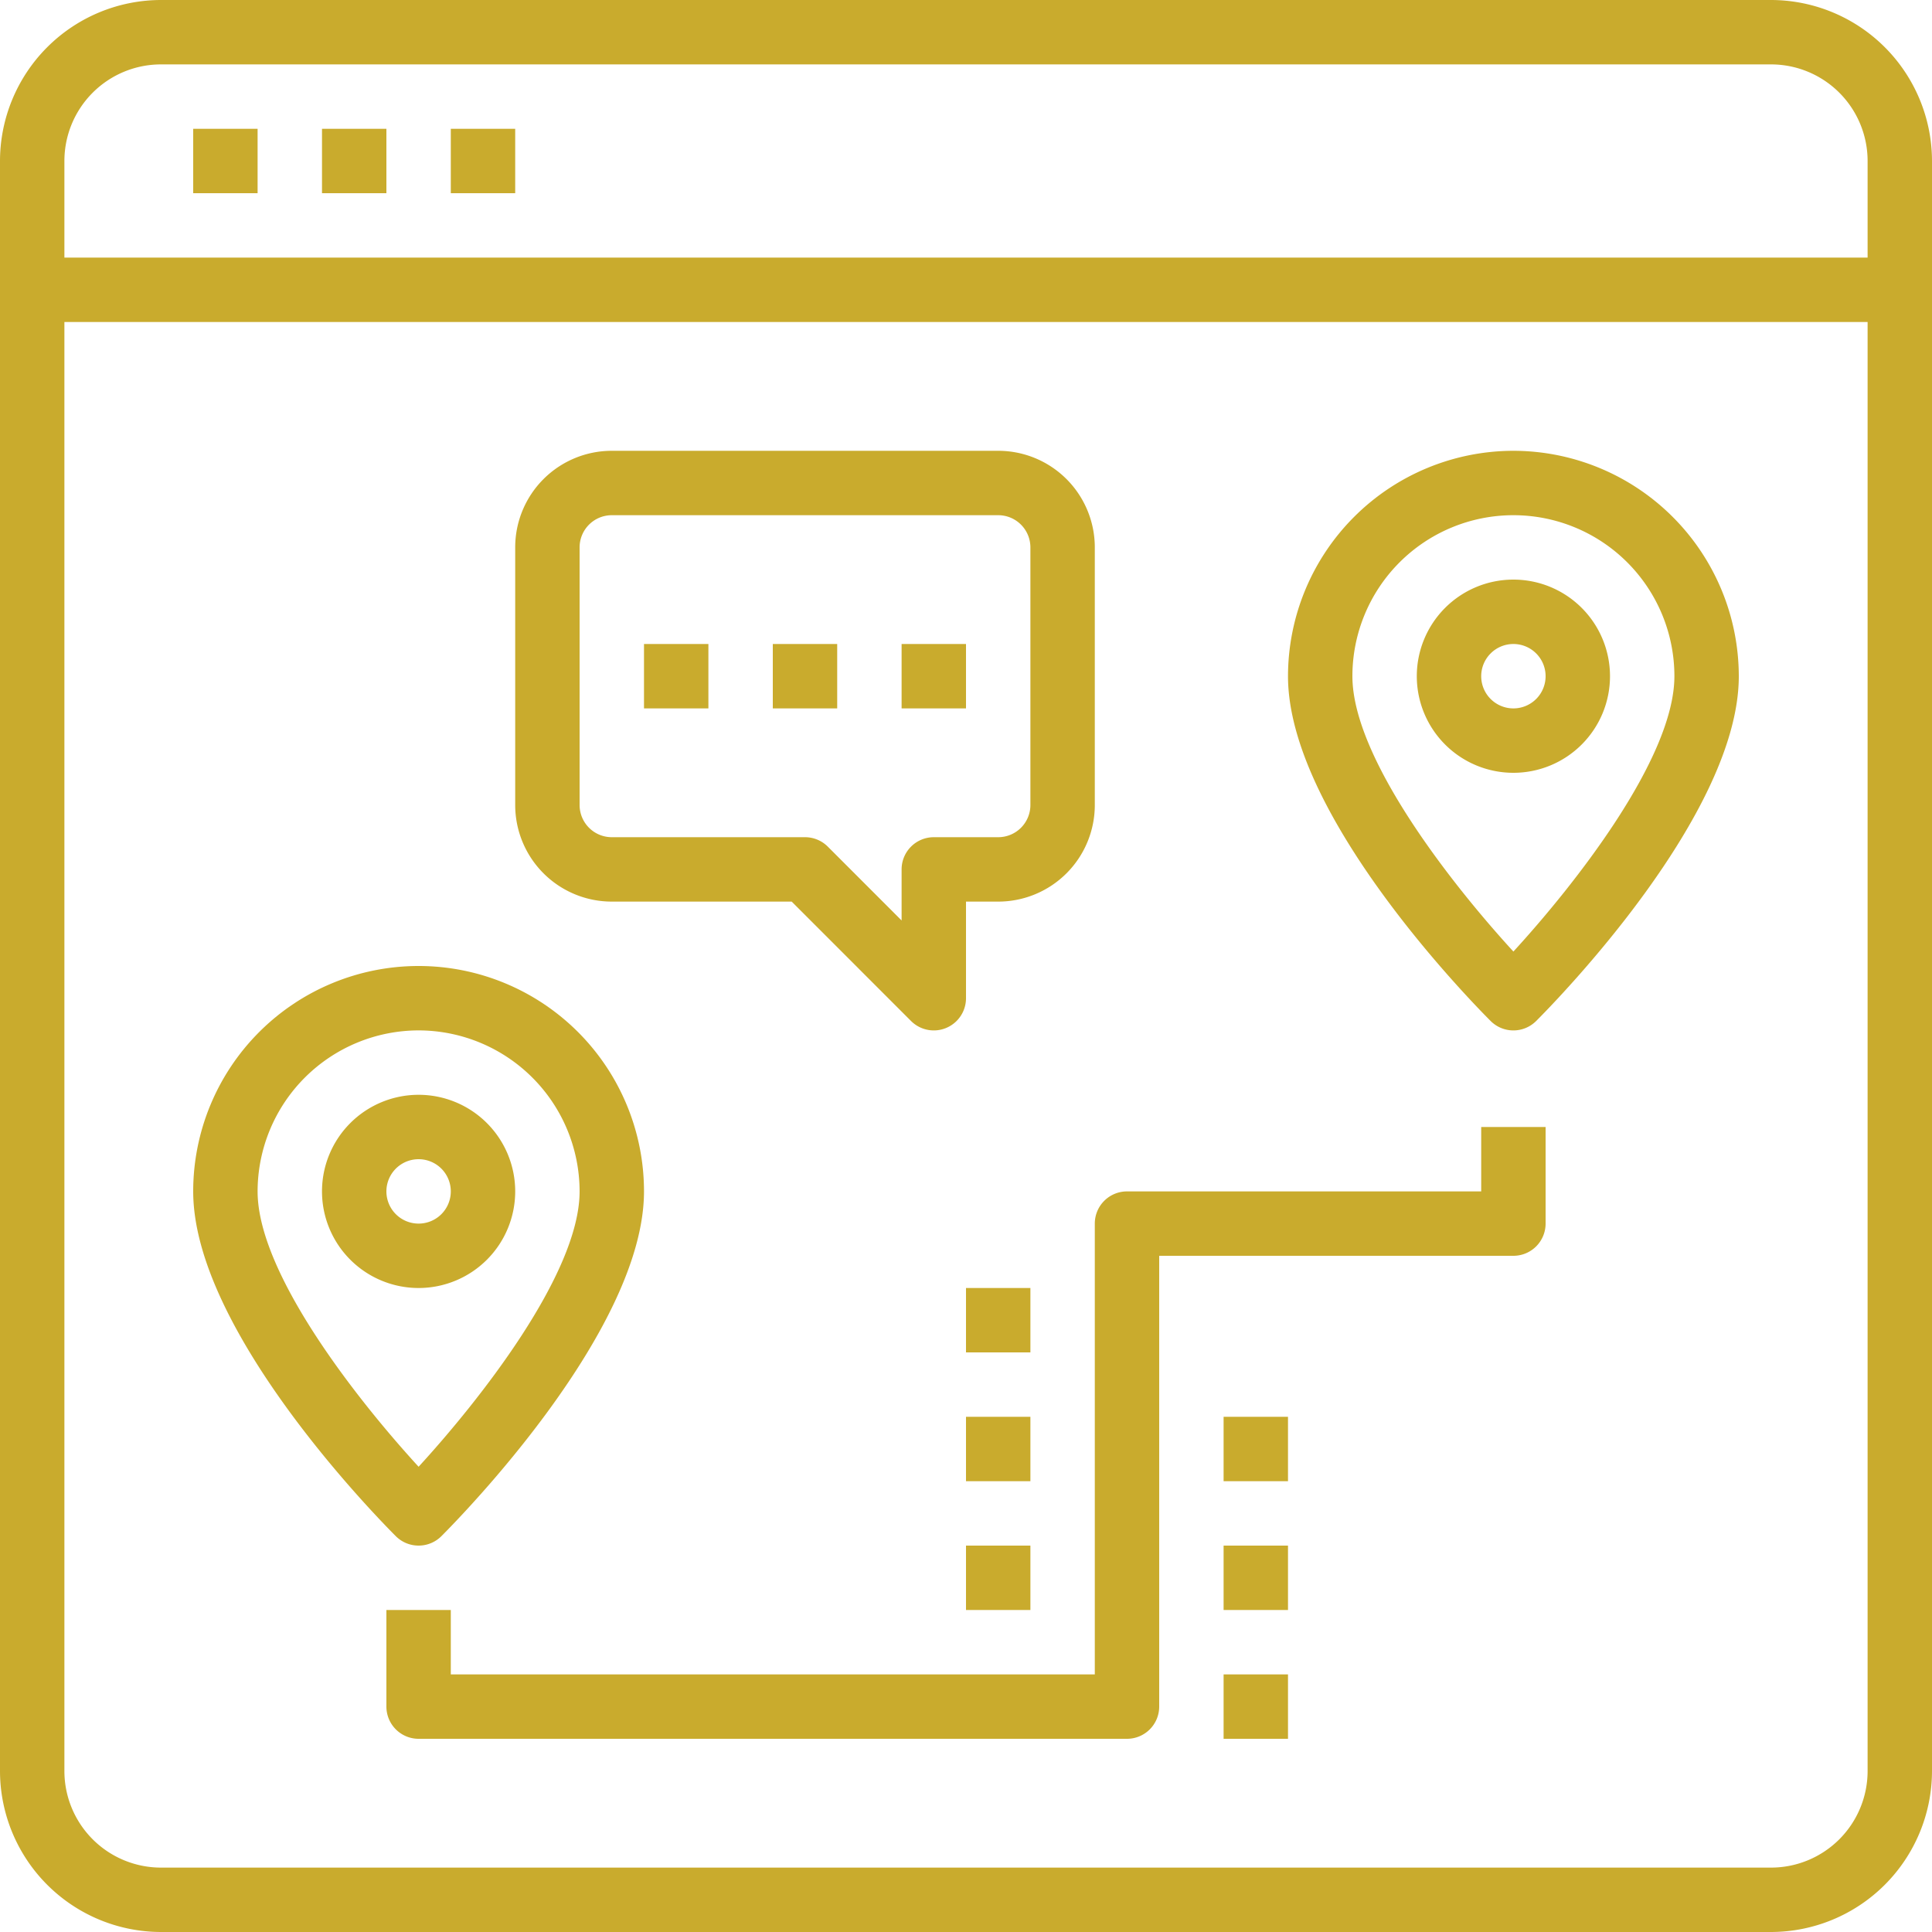 <svg xmlns="http://www.w3.org/2000/svg" viewBox="0 0 480 480">
    <defs>
        <style>.cls-1{fill:#c9ab2d;}</style>
    </defs>
    <title>icon-14</title>
    <g id="Capa_2" data-name="Capa 2">
        <g id="Capa_1-2" data-name="Capa 1">
            <path class="cls-1"
                  d="M440,0H40A40.05,40.05,0,0,0,0,40V440a40.05,40.05,0,0,0,40,40H440a40.05,40.05,0,0,0,40-40V40A40.05,40.05,0,0,0,440,0ZM40,16H440a24,24,0,0,1,24,24V64H16V40A24,24,0,0,1,40,16ZM440,464H40a24,24,0,0,1-24-24V80H464V440A24,24,0,0,1,440,464Z"/>
            <path class="cls-1" d="M48,32H64V48H48Z"/>
            <path class="cls-1" d="M80,32H96V48H80Z"/>
            <path class="cls-1" d="M112,32h16V48H112Z"/>
            <path class="cls-1"
                  d="M104,384a8,8,0,0,0,5.66-2.34C114.81,376.5,160,330.33,160,296a56,56,0,0,0-112,0c0,34.33,45.19,80.5,50.34,85.66A8,8,0,0,0,104,384Zm0-128a40.05,40.05,0,0,1,40,40c0,20.53-25.18,52.26-40,68.41C89.18,348.26,64,316.53,64,296A40.05,40.05,0,0,1,104,256Z"/>
            <path class="cls-1"
                  d="M128,296a24,24,0,1,0-24,24A24,24,0,0,0,128,296Zm-32,0a8,8,0,1,1,8,8A8,8,0,0,1,96,296Z"/>
            <path class="cls-1"
                  d="M376,112a56.07,56.07,0,0,0-56,56c0,34.33,45.19,80.5,50.34,85.66a8,8,0,0,0,11.32,0C386.81,248.5,432,202.33,432,168A56.07,56.07,0,0,0,376,112Zm0,124.41c-14.82-16.15-40-47.88-40-68.41a40,40,0,0,1,80,0C416,188.53,390.82,220.26,376,236.41Z"/>
            <path class="cls-1"
                  d="M376,144a24,24,0,1,0,24,24A24,24,0,0,0,376,144Zm0,32a8,8,0,1,1,8-8A8,8,0,0,1,376,176Z"/>
            <path class="cls-1"
                  d="M152,224h44.69l29.65,29.66A8,8,0,0,0,240,248V224h8a24,24,0,0,0,24-24V136a24,24,0,0,0-24-24H152a24,24,0,0,0-24,24v64A24,24,0,0,0,152,224Zm-8-88a8,8,0,0,1,8-8h96a8,8,0,0,1,8,8v64a8,8,0,0,1-8,8H232a8,8,0,0,0-8,8v12.69l-18.34-18.35A8,8,0,0,0,200,208H152a8,8,0,0,1-8-8Z"/>
            <path class="cls-1" d="M192,160h16v16H192Z"/>
            <path class="cls-1" d="M224,160h16v16H224Z"/>
            <path class="cls-1" d="M160,160h16v16H160Z"/>
            <path class="cls-1"
                  d="M368,296H280a8,8,0,0,0-8,8V416H112V400H96v24a8,8,0,0,0,8,8H280a8,8,0,0,0,8-8V312h88a8,8,0,0,0,8-8V280H368Z"/>
            <path class="cls-1" d="M304,416h16v16H304Z"/>
            <path class="cls-1" d="M304,384h16v16H304Z"/>
            <path class="cls-1" d="M304,352h16v16H304Z"/>
            <path class="cls-1" d="M240,384h16v16H240Z"/>
            <path class="cls-1" d="M240,352h16v16H240Z"/>
            <path class="cls-1" d="M240,320h16v16H240Z"/>
        </g>
    </g>
</svg>

